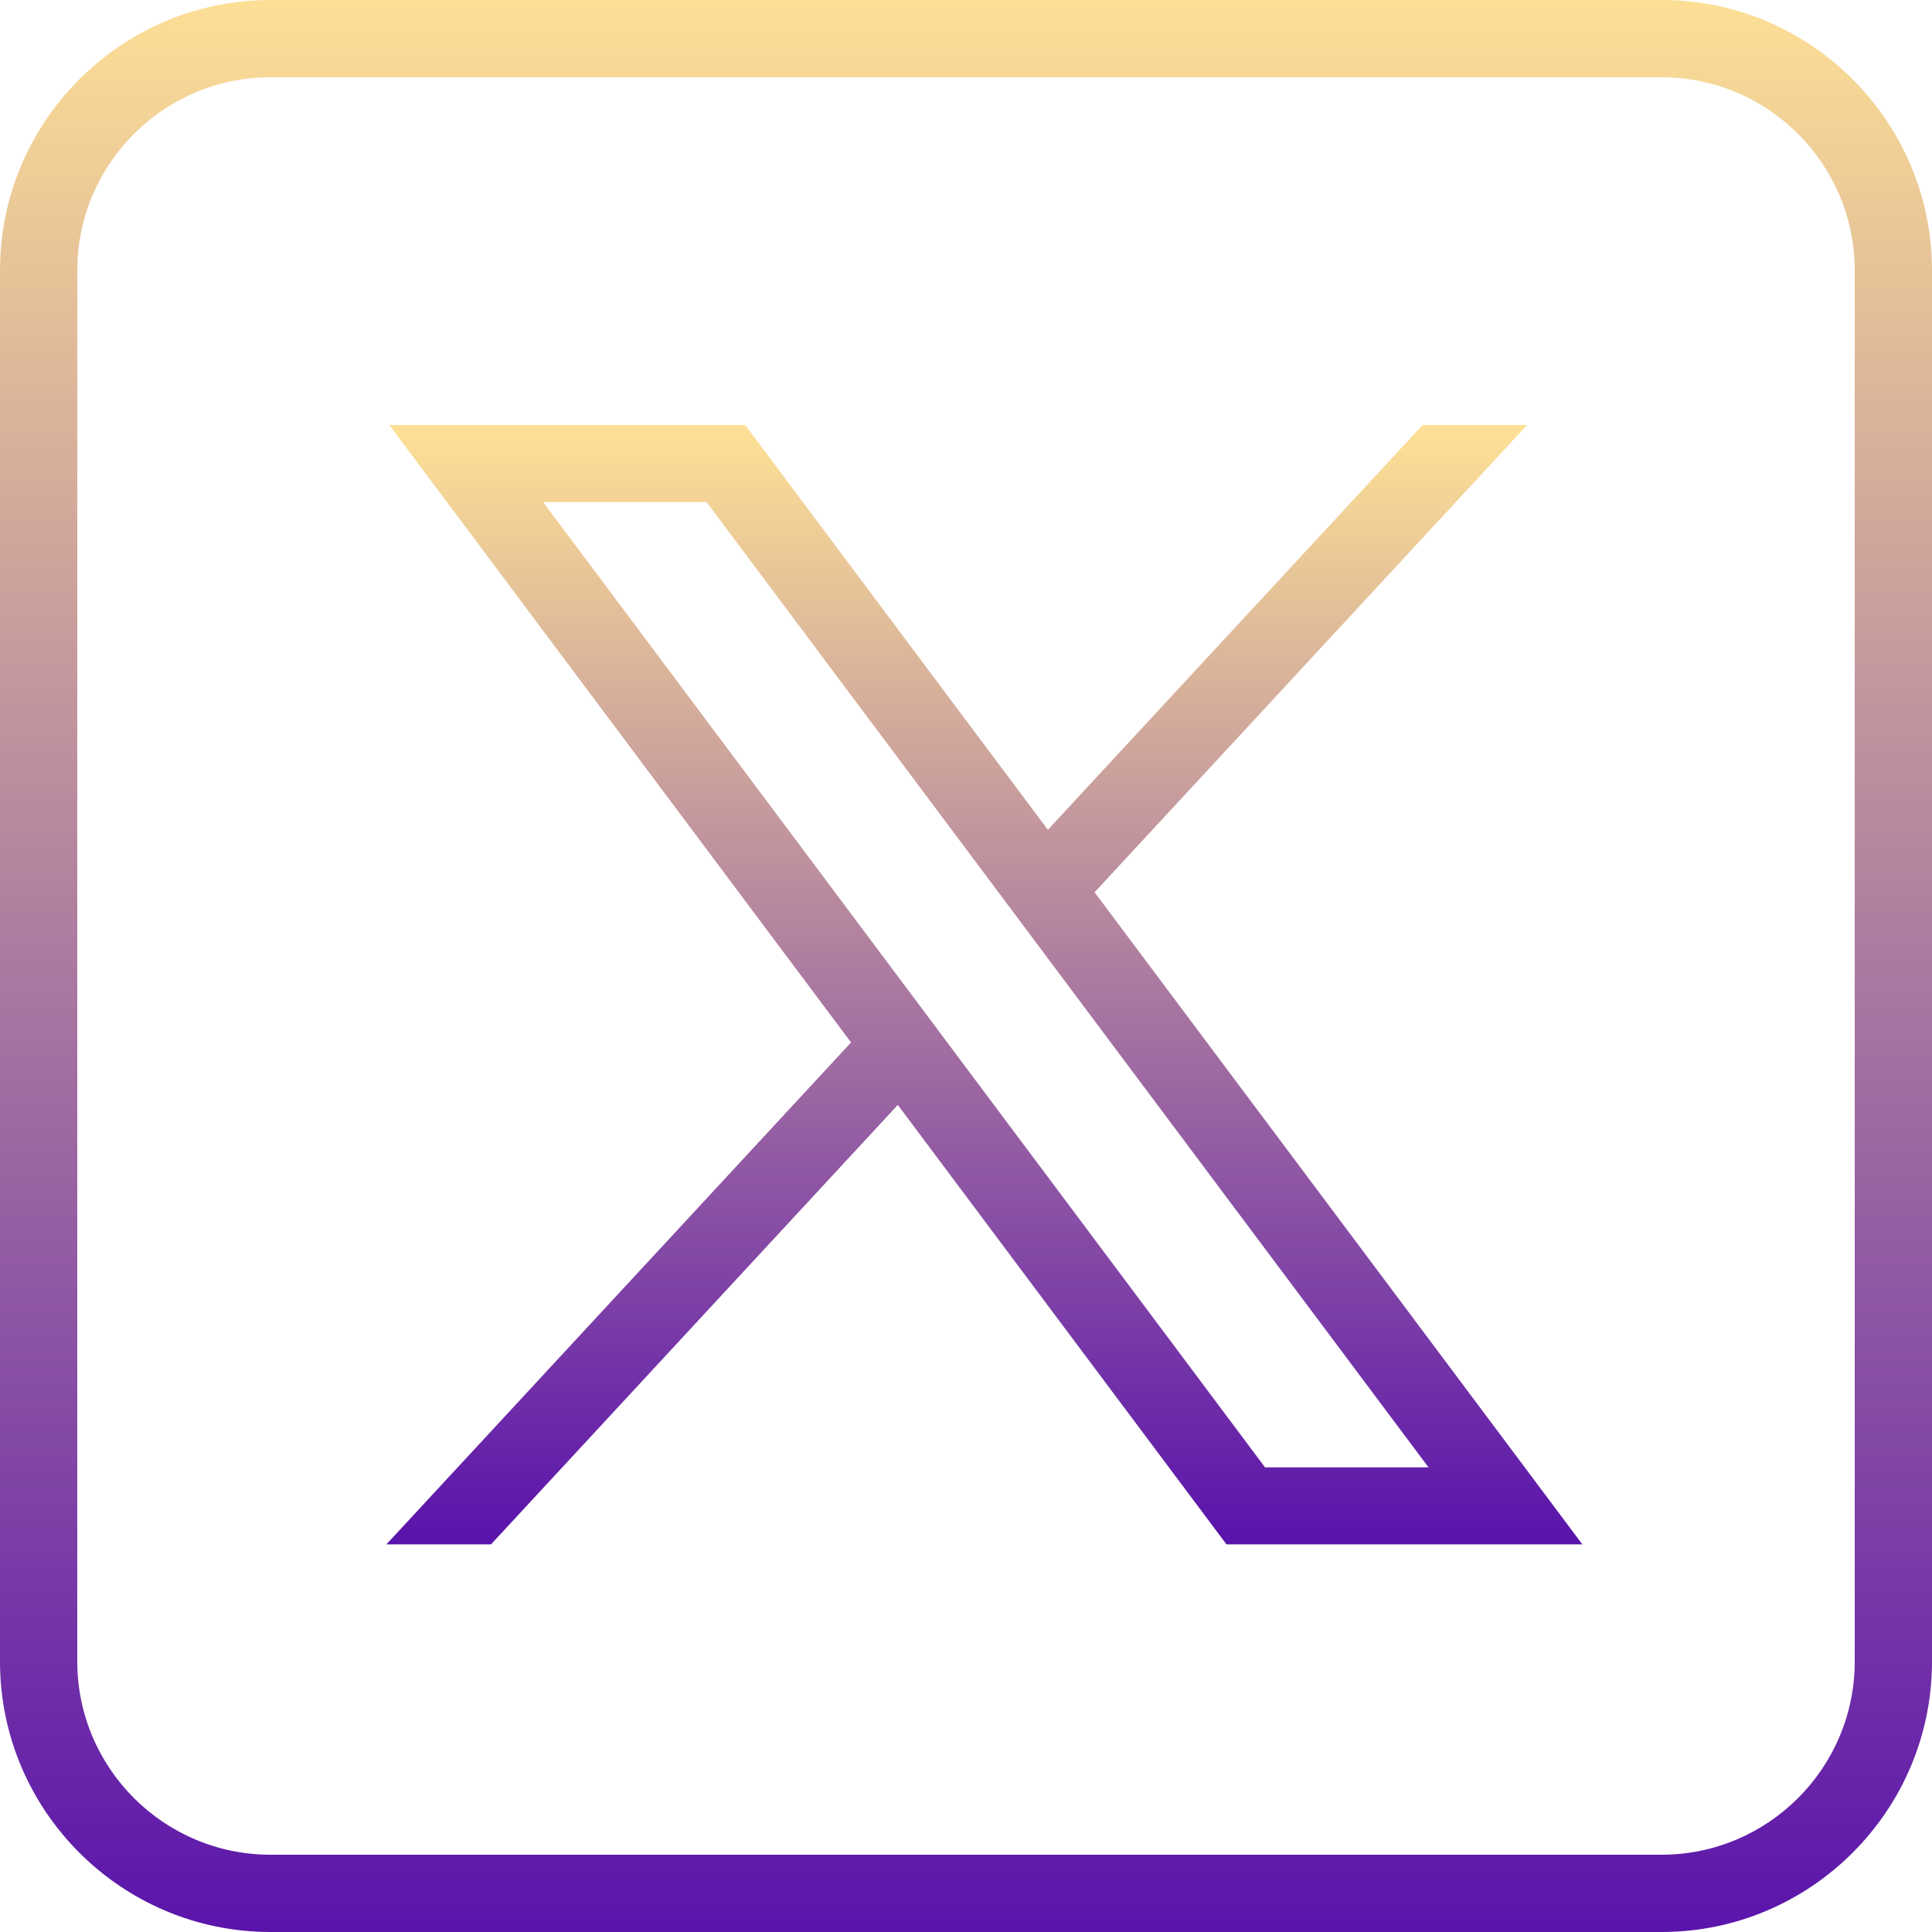 <svg width="50" height="50" viewBox="0 0 50 50" fill="none" xmlns="http://www.w3.org/2000/svg">
<path d="M43 50H7C3.141 50 0 46.859 0 43V7C0 3.141 3.141 0 7 0H43C46.859 0 50 3.141 50 7V43C50 46.859 46.859 50 43 50ZM7 2C4.243 2 2 4.243 2 7V43C2 45.757 4.243 48 7 48H43C45.757 48 48 45.757 48 43V7C48 4.243 45.757 2 43 2H7Z" fill="url(#paint0_linear_101_5)"/>
<path d="M10.075 11L22.025 26.978L10 39.968H12.707L23.235 28.595L31.741 39.968H40.951L28.328 23.092L39.521 11H36.815L27.119 21.475L19.285 11H10.075ZM14.055 12.993H18.286L36.97 37.975H32.739L14.055 12.993Z" fill="url(#paint1_linear_101_5)"/>
<defs>
<linearGradient id="paint0_linear_101_5" x1="25" y1="-0.5" x2="25" y2="50.5" gradientUnits="userSpaceOnUse">
<stop stop-color="#FEE195"/>
<stop offset="1" stop-color="#5912AB"/>
</linearGradient>
<linearGradient id="paint1_linear_101_5" x1="25.475" y1="11" x2="25.475" y2="39.968" gradientUnits="userSpaceOnUse">
<stop stop-color="#FEE195"/>
<stop offset="1" stop-color="#5912AB"/>
</linearGradient>
</defs>
</svg>
